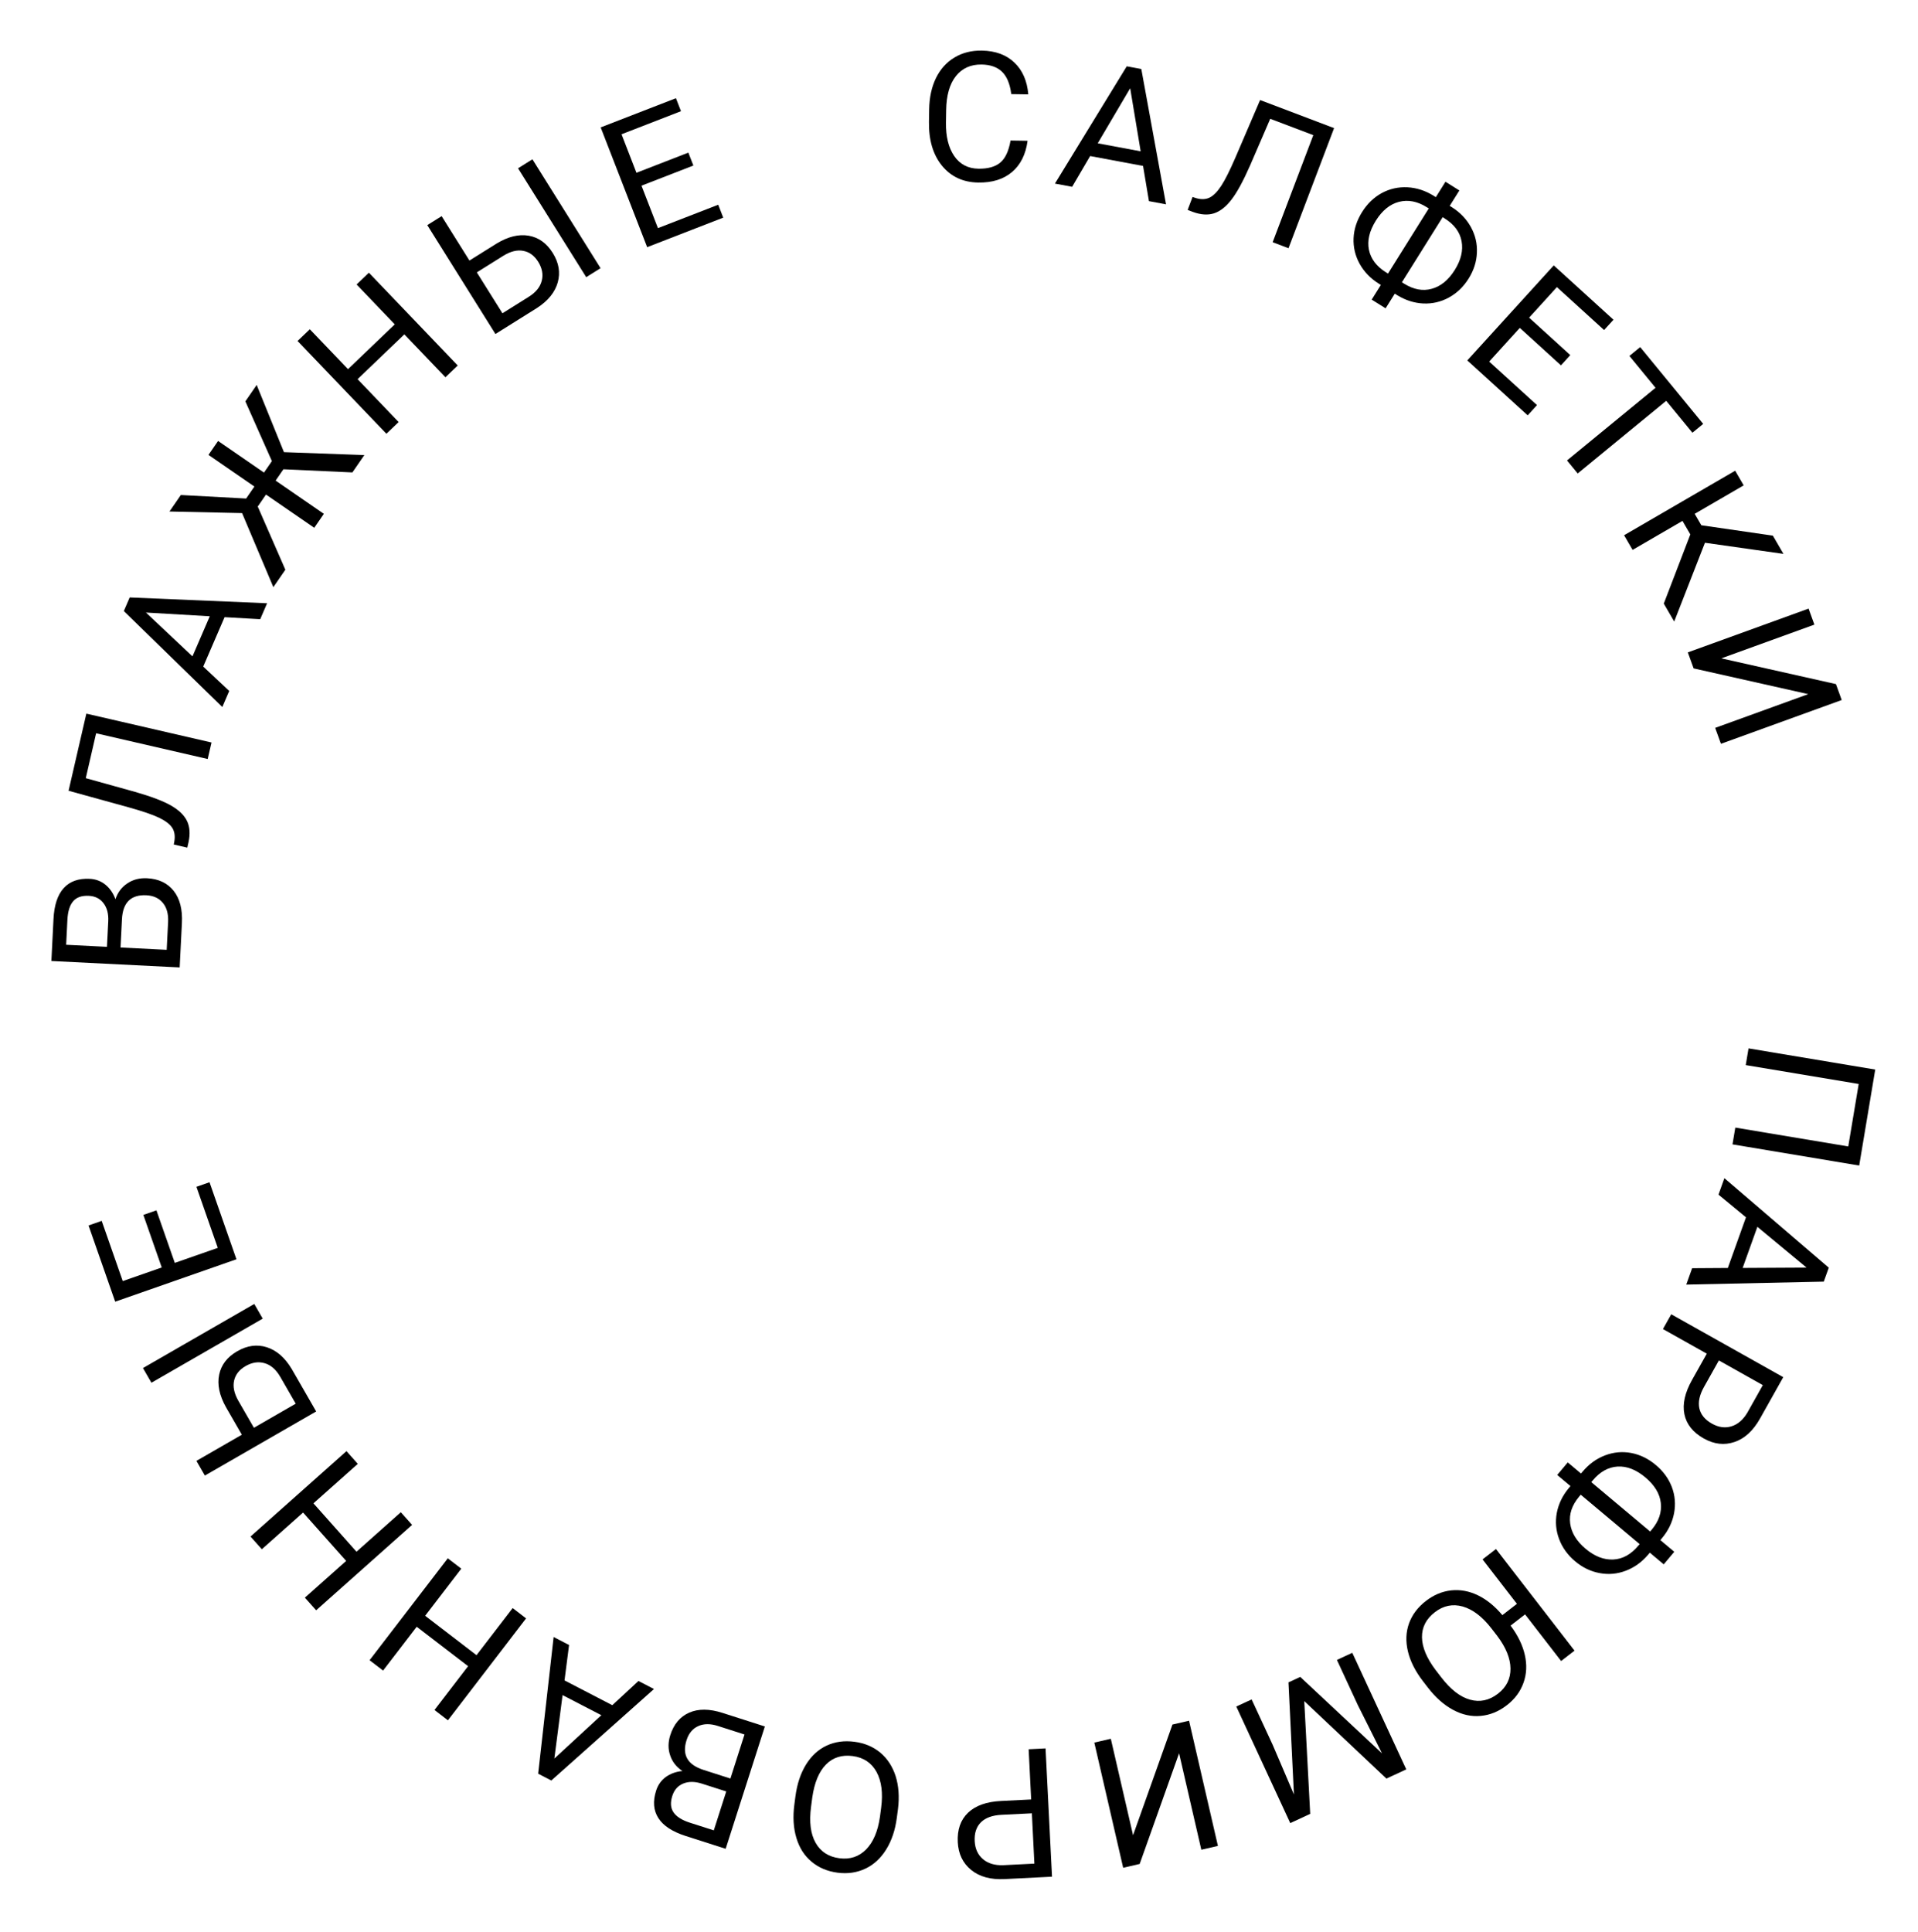 <?xml version="1.0" encoding="UTF-8"?> <svg xmlns="http://www.w3.org/2000/svg" width="138" height="139" viewBox="0 0 138 139" fill="none"> <path d="M124.653 82.33L124.855 81.122L132.982 82.479L133.733 77.984L125.606 76.626L125.807 75.424L134.923 76.947L133.769 83.853L124.653 82.33Z" fill="black"></path> <path d="M124.317 91.222L125.623 87.577L123.645 85.945L124.069 84.761L131.58 91.201L131.22 92.204L121.327 92.417L121.749 91.239L124.317 91.222ZM126.443 88.261L125.384 91.22L129.984 91.195L126.443 88.261Z" fill="black"></path> <path d="M122.804 97.387L119.649 95.616L120.246 94.553L128.305 99.077L126.637 102.049C126.141 102.931 125.529 103.495 124.799 103.74C124.067 103.99 123.331 103.906 122.589 103.49C121.806 103.05 121.341 102.466 121.192 101.737C121.045 101.014 121.227 100.197 121.738 99.285L122.804 97.387ZM123.673 97.874L122.601 99.784C122.282 100.353 122.171 100.863 122.267 101.314C122.366 101.768 122.669 102.137 123.174 102.421C123.654 102.69 124.123 102.754 124.58 102.613C125.038 102.472 125.421 102.141 125.728 101.619L126.834 99.649L123.673 97.874Z" fill="black"></path> <path d="M118.704 111.703L118.578 111.854C118.126 112.386 117.591 112.769 116.975 113.004C116.359 113.238 115.731 113.294 115.093 113.173C114.455 113.057 113.869 112.775 113.334 112.326C112.796 111.875 112.411 111.342 112.18 110.729C111.949 110.115 111.893 109.488 112.011 108.847C112.133 108.208 112.413 107.62 112.853 107.083L112.996 106.913L112.043 106.113L112.801 105.209L113.754 106.009L113.869 105.873C114.323 105.331 114.86 104.942 115.479 104.705C116.095 104.47 116.724 104.412 117.365 104.531C118.003 104.652 118.593 104.94 119.134 105.394C119.676 105.848 120.062 106.379 120.292 106.987C120.52 107.598 120.572 108.227 120.448 108.875C120.322 109.525 120.032 110.122 119.577 110.663L119.463 110.799L120.465 111.64L119.706 112.544L118.704 111.703ZM118.843 110.047C119.354 109.437 119.572 108.797 119.495 108.124C119.419 107.458 119.048 106.846 118.384 106.289C117.716 105.728 117.047 105.468 116.378 105.509C115.712 105.552 115.119 105.883 114.6 106.503L114.494 106.629L118.729 110.183L118.843 110.047ZM117.97 111.087L113.735 107.533L113.62 107.67C113.101 108.289 112.885 108.931 112.973 109.596C113.062 110.267 113.434 110.877 114.089 111.427C114.737 111.971 115.398 112.227 116.071 112.195C116.741 112.167 117.342 111.836 117.872 111.204L117.97 111.087Z" fill="black"></path> <path d="M102.389 120.96C101.835 120.244 101.471 119.524 101.298 118.802C101.128 118.084 101.155 117.413 101.379 116.79C101.604 116.167 102.011 115.628 102.6 115.172C103.156 114.743 103.758 114.491 104.407 114.417C105.053 114.346 105.694 114.463 106.331 114.768C106.964 115.075 107.552 115.551 108.094 116.197L109.143 115.385L106.67 112.186L107.634 111.441L113.287 118.753L112.323 119.499L109.729 116.144L108.685 116.951C109.208 117.649 109.55 118.35 109.71 119.055C109.872 119.764 109.841 120.433 109.616 121.062C109.393 121.694 108.994 122.232 108.418 122.678C107.832 123.131 107.206 123.387 106.541 123.446C105.875 123.512 105.213 123.368 104.555 123.016C103.9 122.666 103.297 122.135 102.746 121.422L102.389 120.96ZM103.713 120.691C104.383 121.558 105.071 122.088 105.776 122.281C106.484 122.477 107.151 122.333 107.777 121.849C108.387 121.378 108.687 120.774 108.679 120.037C108.67 119.305 108.352 118.524 107.726 117.693L107.31 117.155C106.661 116.315 105.974 115.79 105.249 115.579C104.524 115.375 103.852 115.512 103.233 115.991C102.61 116.472 102.303 117.071 102.311 117.787C102.321 118.506 102.649 119.293 103.294 120.148L103.713 120.691Z" fill="black"></path> <path d="M99.752 127.956L93.841 122.383L94.269 130.495L92.834 131.16L88.951 122.773L90.056 122.261L91.569 125.527L93.098 129.1L92.706 121.034L93.553 120.642L99.437 126.143L97.703 122.686L96.191 119.42L97.297 118.908L101.181 127.295L99.752 127.956Z" fill="black"></path> <path d="M82 134.098L80.812 134.372L78.736 125.366L79.923 125.092L81.524 132.032L84.358 124.069L85.552 123.794L87.629 132.8L86.435 133.075L84.835 126.135L82 134.098Z" fill="black"></path> <path d="M74.193 129.459L74.011 125.846L75.228 125.785L75.692 135.015L72.287 135.186C71.277 135.237 70.474 135.019 69.877 134.532C69.277 134.045 68.955 133.377 68.912 132.527C68.868 131.631 69.114 130.926 69.652 130.412C70.185 129.902 70.974 129.621 72.018 129.568L74.193 129.459ZM74.243 130.455L72.055 130.564C71.404 130.597 70.913 130.774 70.582 131.096C70.251 131.422 70.1 131.874 70.129 132.453C70.157 133.003 70.352 133.434 70.715 133.746C71.078 134.058 71.562 134.206 72.167 134.188L74.424 134.075L74.243 130.455Z" fill="black"></path> <path d="M57.231 129.237C57.35 128.339 57.604 127.575 57.995 126.943C58.385 126.316 58.88 125.862 59.48 125.583C60.08 125.303 60.749 125.212 61.488 125.31C62.21 125.405 62.826 125.665 63.338 126.091C63.849 126.521 64.216 127.084 64.441 127.78C64.66 128.479 64.717 129.261 64.612 130.126L64.525 130.787C64.409 131.668 64.153 132.426 63.758 133.061C63.362 133.696 62.862 134.155 62.257 134.439C61.647 134.725 60.982 134.821 60.26 134.726C59.526 134.629 58.903 134.366 58.392 133.936C57.877 133.509 57.512 132.938 57.299 132.223C57.085 131.512 57.037 130.71 57.155 129.816L57.231 129.237ZM58.355 129.987C58.212 131.074 58.321 131.935 58.681 132.572C59.04 133.212 59.612 133.584 60.397 133.688C61.16 133.788 61.801 133.576 62.318 133.051C62.831 132.529 63.161 131.753 63.31 130.723L63.399 130.05C63.538 128.997 63.426 128.139 63.066 127.477C62.7 126.818 62.129 126.438 61.353 126.336C60.572 126.233 59.931 126.436 59.428 126.946C58.925 127.461 58.597 128.248 58.445 129.307L58.355 129.987Z" fill="black"></path> <path d="M55.032 124.207L52.212 133.008L49.335 132.086C48.38 131.78 47.726 131.353 47.373 130.805C47.016 130.255 46.961 129.593 47.209 128.819C47.34 128.408 47.574 128.081 47.91 127.837C48.244 127.598 48.641 127.456 49.099 127.412C48.666 127.126 48.373 126.753 48.219 126.29C48.06 125.83 48.063 125.342 48.228 124.826C48.481 124.037 48.936 123.498 49.592 123.211C50.249 122.923 51.044 122.929 51.979 123.229L55.032 124.207ZM52.553 127.952L53.567 124.784L51.651 124.17C51.111 123.997 50.641 124 50.242 124.179C49.837 124.36 49.556 124.696 49.399 125.188C49.059 126.248 49.465 126.963 50.618 127.332L52.553 127.952ZM52.254 128.882L50.501 128.321C49.993 128.158 49.548 128.155 49.164 128.312C48.776 128.468 48.513 128.764 48.374 129.199C48.219 129.683 48.247 130.078 48.46 130.386C48.671 130.698 49.065 130.947 49.641 131.131L51.358 131.681L52.254 128.882Z" fill="black"></path> <path d="M40.617 120.894L44.055 122.676L45.937 120.935L47.053 121.513L39.666 128.095L38.72 127.604L39.834 117.771L40.944 118.347L40.617 120.894ZM43.267 123.397L40.477 121.951L39.886 126.514L43.267 123.397Z" fill="black"></path> <path d="M32.217 112.108L33.189 112.854L30.589 116.243L34.285 119.079L36.886 115.69L37.853 116.432L32.227 123.764L31.26 123.022L33.679 119.87L29.982 117.034L27.564 120.186L26.591 119.441L32.217 112.108Z" fill="black"></path> <path d="M24.928 104.399L25.743 105.314L22.552 108.154L25.649 111.635L28.84 108.794L29.651 109.705L22.747 115.849L21.936 114.939L24.905 112.297L21.807 108.817L18.839 111.458L18.024 110.543L24.928 104.399Z" fill="black"></path> <path d="M17.399 103.218L16.253 101.227C15.782 100.385 15.621 99.608 15.768 98.898C15.916 98.188 16.349 97.626 17.068 97.212C17.791 96.796 18.503 96.701 19.204 96.927C19.905 97.153 20.499 97.67 20.985 98.48L22.749 101.544L14.74 106.156L14.132 105.1L17.399 103.218ZM18.269 102.718L21.277 100.985L20.166 99.054C19.863 98.53 19.49 98.203 19.044 98.074C18.596 97.941 18.138 98.01 17.669 98.28C17.218 98.54 16.943 98.886 16.845 99.318C16.746 99.747 16.841 100.222 17.131 100.743L18.269 102.718ZM18.295 93.81L18.903 94.866L10.895 99.478L10.286 98.422L18.295 93.81Z" fill="black"></path> <path d="M11.255 87.075L12.577 90.856L15.669 89.775L14.133 85.382L15.074 85.053L17.012 90.596L8.288 93.647L6.371 88.164L7.317 87.833L8.832 92.165L11.637 91.185L10.314 87.404L11.255 87.075Z" fill="black"></path> <path d="M12.928 69.6L3.697 69.137L3.849 66.119C3.899 65.118 4.144 64.376 4.583 63.894C5.023 63.407 5.649 63.184 6.46 63.225C6.891 63.247 7.268 63.389 7.589 63.651C7.906 63.912 8.145 64.259 8.306 64.691C8.47 64.199 8.756 63.819 9.164 63.552C9.567 63.279 10.04 63.157 10.581 63.184C11.409 63.226 12.046 63.527 12.493 64.087C12.939 64.648 13.138 65.418 13.089 66.399L12.928 69.6ZM8.672 68.166L11.994 68.333L12.095 66.324C12.123 65.757 11.999 65.304 11.724 64.964C11.445 64.62 11.047 64.434 10.532 64.408C9.42 64.353 8.834 64.929 8.774 66.138L8.672 68.166ZM7.695 68.118L7.788 66.279C7.814 65.746 7.703 65.315 7.452 64.985C7.202 64.65 6.849 64.471 6.392 64.448C5.885 64.423 5.51 64.552 5.267 64.837C5.02 65.121 4.881 65.565 4.85 66.17L4.76 67.97L7.695 68.118Z" fill="black"></path> <path d="M6.213 51.341L15.219 53.418L14.945 54.605L6.916 52.754L6.172 55.983L9.704 56.966C10.885 57.304 11.756 57.635 12.315 57.959C12.875 58.28 13.257 58.65 13.459 59.07C13.658 59.489 13.693 59.997 13.564 60.593L13.475 60.982L12.503 60.758L12.548 60.508C12.608 60.118 12.552 59.795 12.381 59.538C12.206 59.281 11.889 59.042 11.432 58.824C10.974 58.606 10.249 58.358 9.258 58.082L4.934 56.889L6.213 51.341Z" fill="black"></path> <path d="M16.158 44.401L14.623 47.956L16.493 49.711L15.995 50.865L8.909 43.961L9.332 42.982L19.218 43.4L18.723 44.547L16.158 44.401ZM13.848 47.221L15.094 44.336L10.501 44.068L13.848 47.221Z" fill="black"></path> <path d="M20.392 33.761L19.831 34.576L23.302 36.967L22.61 37.971L19.139 35.58L18.545 36.442L20.532 40.987L19.668 42.242L17.418 36.914L12.194 36.799L13.011 35.613L17.709 35.866L18.303 35.003L14.999 32.727L15.691 31.724L18.994 34L19.563 33.174L17.654 28.875L18.468 27.694L20.431 32.53L26.215 32.739L25.354 33.988L20.392 33.761Z" fill="black"></path> <path d="M32.933 26.295L32.048 27.142L29.093 24.056L25.728 27.278L28.682 30.364L27.802 31.207L21.41 24.531L22.291 23.688L25.039 26.558L28.404 23.336L25.657 20.466L26.541 19.619L32.933 26.295Z" fill="black"></path> <path d="M33.776 18.745L35.724 17.526C36.548 17.024 37.318 16.834 38.033 16.956C38.748 17.078 39.326 17.49 39.766 18.193C40.209 18.899 40.33 19.607 40.13 20.317C39.93 21.026 39.434 21.638 38.643 22.153L35.647 24.029L30.742 16.195L31.776 15.549L33.776 18.745ZM34.308 19.595L36.151 22.538L38.039 21.356C38.552 21.035 38.865 20.649 38.978 20.199C39.094 19.747 39.008 19.291 38.721 18.832C38.445 18.391 38.089 18.129 37.653 18.048C37.221 17.964 36.75 18.076 36.24 18.386L34.308 19.595ZM43.211 19.294L42.178 19.941L37.274 12.107L38.307 11.46L43.211 19.294Z" fill="black"></path> <path d="M49.888 11.909L46.154 13.359L47.339 16.412L51.677 14.729L52.037 15.658L46.563 17.782L43.219 9.166L48.634 7.065L48.997 8L44.719 9.66L45.793 12.43L49.527 10.98L49.888 11.909Z" fill="black"></path> <path d="M73.934 10.128C73.805 11.104 73.431 11.854 72.814 12.377C72.201 12.897 71.391 13.149 70.383 13.133C69.292 13.116 68.422 12.711 67.774 11.918C67.13 11.126 66.819 10.073 66.839 8.762L66.853 7.873C66.866 7.014 67.03 6.261 67.344 5.614C67.663 4.967 68.107 4.475 68.675 4.137C69.243 3.794 69.897 3.629 70.638 3.64C71.62 3.655 72.402 3.942 72.986 4.502C73.57 5.056 73.903 5.819 73.986 6.79L72.761 6.771C72.666 6.033 72.444 5.496 72.094 5.161C71.748 4.825 71.257 4.653 70.623 4.643C69.844 4.631 69.228 4.909 68.775 5.478C68.326 6.046 68.093 6.862 68.077 7.924L68.063 8.819C68.048 9.821 68.245 10.622 68.654 11.221C69.064 11.82 69.646 12.125 70.399 12.137C71.076 12.147 71.597 12.003 71.961 11.704C72.33 11.401 72.579 10.869 72.709 10.109L73.934 10.128Z" fill="black"></path> <path d="M82.243 11.938L78.436 11.227L77.139 13.439L75.903 13.208L81.069 4.771L82.118 4.967L83.896 14.701L82.667 14.471L82.243 11.938ZM78.982 10.309L82.071 10.886L81.317 6.348L78.982 10.309Z" fill="black"></path> <path d="M95.987 9.217L92.708 17.858L91.568 17.425L94.492 9.722L91.394 8.547L89.94 11.912C89.445 13.037 88.999 13.855 88.602 14.365C88.209 14.876 87.79 15.204 87.346 15.348C86.904 15.488 86.396 15.454 85.823 15.245L85.45 15.103L85.803 14.172L86.045 14.25C86.424 14.362 86.751 14.35 87.029 14.216C87.308 14.077 87.587 13.796 87.865 13.372C88.144 12.948 88.487 12.264 88.895 11.319L90.664 7.197L95.987 9.217Z" fill="black"></path> <path d="M104.308 14.81L104.475 14.915C105.065 15.289 105.518 15.765 105.835 16.343C106.152 16.921 106.295 17.534 106.263 18.183C106.237 18.831 106.039 19.451 105.668 20.043C105.296 20.638 104.821 21.093 104.246 21.406C103.67 21.72 103.056 21.862 102.405 21.834C101.756 21.802 101.135 21.606 100.542 21.245L100.354 21.127L99.694 22.181L98.693 21.555L99.353 20.5L99.203 20.406C98.604 20.031 98.144 19.553 97.823 18.973C97.506 18.395 97.362 17.78 97.39 17.129C97.422 16.48 97.625 15.856 98 15.257C98.375 14.658 98.847 14.203 99.417 13.89C99.991 13.58 100.607 13.442 101.265 13.474C101.927 13.509 102.558 13.714 103.157 14.089L103.308 14.184L104.001 13.075L105.002 13.702L104.308 14.81ZM102.648 14.902C101.974 14.48 101.309 14.353 100.654 14.522C100.005 14.69 99.45 15.142 98.99 15.877C98.528 16.616 98.363 17.314 98.495 17.971C98.63 18.625 99.04 19.166 99.725 19.595L99.865 19.683L102.799 14.996L102.648 14.902ZM103.8 15.623L100.866 20.309L101.017 20.403C101.702 20.832 102.368 20.957 103.014 20.777C103.667 20.597 104.219 20.144 104.673 19.419C105.122 18.702 105.284 18.012 105.16 17.35C105.039 16.69 104.628 16.141 103.929 15.704L103.8 15.623Z" fill="black"></path> <path d="M112.312 26.285L109.35 23.59L107.146 26.013L110.587 29.144L109.917 29.881L105.573 25.93L111.793 19.093L116.089 23.002L115.414 23.744L112.019 20.655L110.02 22.853L112.983 25.548L112.312 26.285Z" fill="black"></path> <path d="M121.77 31.132L119.885 28.836L113.516 34.063L112.747 33.126L119.116 27.899L117.235 25.607L118.011 24.971L122.545 30.496L121.77 31.132Z" fill="black"></path> <path d="M121.619 38.447L121.055 37.476L117.465 39.561L116.853 38.507L124.845 33.865L125.457 34.919L121.933 36.966L122.411 37.789L127.558 38.536L128.32 39.848L122.672 39.047L120.459 44.715L119.71 43.425L121.619 38.447Z" fill="black"></path> <path d="M132.096 49.216L132.511 50.362L123.822 53.511L123.407 52.365L130.103 49.938L121.856 48.086L121.439 46.935L130.128 43.785L130.545 44.937L123.849 47.364L132.096 49.216Z" fill="black"></path> </svg> 